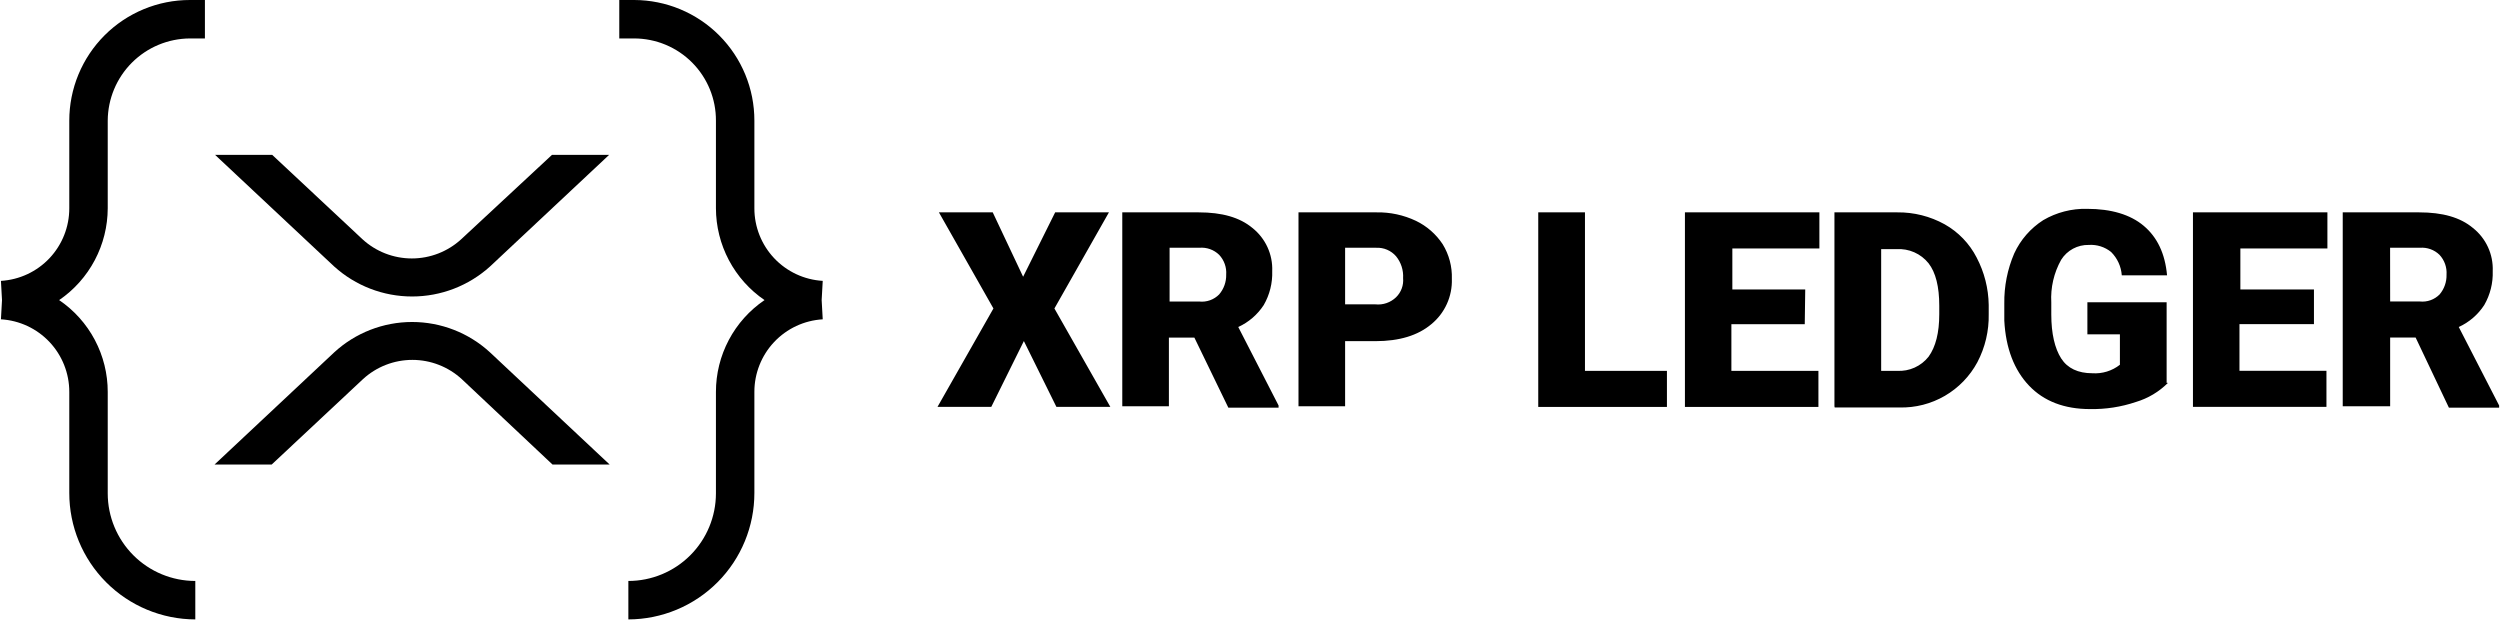 <svg xmlns="http://www.w3.org/2000/svg" fill="none" viewBox="0 0 732 182" height="182" width="732">
<path fill="black" d="M299.57 81.035L308.951 62.18H324.695L308.732 90.322L325.101 119.122H309.31L299.789 99.859L290.252 119.122H274.507L290.877 90.322L274.914 62.18H290.674L299.57 81.035ZM349.711 98.843H342.253V118.95H328.604V62.18H350.961C357.794 62.18 362.969 63.634 366.706 66.745C368.597 68.247 370.108 70.173 371.116 72.368C372.124 74.563 372.6 76.965 372.506 79.378C372.624 82.86 371.763 86.305 370.02 89.322C368.194 92.127 365.607 94.356 362.562 95.748L374.367 118.731V119.356H359.654L349.711 98.843ZM342.456 88.29H351.165C352.226 88.401 353.298 88.272 354.302 87.912C355.307 87.552 356.217 86.971 356.965 86.21C358.344 84.597 359.079 82.531 359.029 80.41C359.105 79.353 358.961 78.291 358.605 77.293C358.25 76.295 357.692 75.381 356.965 74.609C356.204 73.868 355.292 73.3 354.29 72.944C353.289 72.587 352.223 72.452 351.165 72.546H342.456V88.29ZM393.848 99.672V118.95H380.198V62.18H402.994C407.001 62.097 410.973 62.949 414.595 64.666C417.77 66.196 420.471 68.557 422.412 71.498C424.287 74.548 425.223 78.082 425.102 81.661C425.185 84.183 424.687 86.691 423.646 88.99C422.605 91.289 421.049 93.318 419.098 94.919C415.158 98.233 409.717 99.891 402.728 99.891H393.832L393.848 99.672ZM393.848 89.118H402.744C403.838 89.229 404.943 89.1 405.982 88.741C407.022 88.382 407.971 87.801 408.763 87.039C409.502 86.318 410.07 85.442 410.427 84.473C410.784 83.505 410.921 82.469 410.827 81.442C410.968 79.122 410.232 76.833 408.763 75.031C408.047 74.206 407.153 73.554 406.148 73.123C405.144 72.692 404.055 72.495 402.963 72.546H393.848V89.118ZM464.204 108.584H488.078V119.153H450.399V62.18H464.079V108.584H464.204ZM528.432 94.919H506.95V108.584H532.434V119.153H493.347V62.18H532.716V72.749H507.231V84.756H528.573L528.432 94.919ZM537.125 118.95V62.18H555.558C560.389 62.129 565.151 63.33 569.379 65.666C573.395 67.921 576.658 71.309 578.76 75.407C581.015 79.692 582.225 84.449 582.294 89.29V91.98C582.394 96.874 581.253 101.715 578.979 106.051C576.776 110.151 573.479 113.561 569.455 115.902C565.431 118.242 560.837 119.421 556.184 119.309H537.203L537.125 118.95ZM550.805 72.749V108.584H555.496C557.248 108.681 558.998 108.355 560.598 107.634C562.198 106.913 563.601 105.818 564.689 104.44C566.774 101.553 567.816 97.41 567.816 92.011V89.525C567.816 83.928 566.774 79.784 564.689 77.095C563.575 75.7 562.14 74.595 560.506 73.874C558.873 73.152 557.09 72.836 555.308 72.952H550.758L550.805 72.749ZM634.78 112.101C632.166 114.717 628.942 116.641 625.399 117.699C621.064 119.16 616.511 119.864 611.937 119.778C604.479 119.778 598.46 117.495 594.114 112.93C589.767 108.365 587.281 101.986 586.859 93.871V88.9C586.783 83.85 587.774 78.842 589.767 74.203C591.607 70.21 594.553 66.83 598.257 64.462C602.149 62.183 606.6 61.035 611.109 61.148C618.144 61.148 623.742 62.805 627.681 66.12C631.621 69.434 633.935 74.203 634.514 80.613H621.256C621.077 78.032 619.965 75.603 618.129 73.781C616.288 72.293 613.954 71.556 611.593 71.717C609.985 71.678 608.393 72.058 606.976 72.82C605.559 73.582 604.364 74.7 603.51 76.063C601.376 79.873 600.372 84.212 600.618 88.571V92.089C600.618 97.686 601.65 102.033 603.51 104.941C605.371 107.849 608.482 109.287 612.625 109.287C615.534 109.488 618.415 108.602 620.708 106.801V97.889H611.187V88.509H634.389V112.101H634.78ZM677.259 94.903H655.715V108.568H681.184V119.137H642.097V62.18H681.465V72.749H655.98V84.756H677.525V94.919L677.259 94.903ZM707.294 98.828H699.836V118.95H685.952V62.18H708.326C715.174 62.18 720.349 63.634 724.07 66.745C725.964 68.244 727.477 70.17 728.485 72.366C729.493 74.561 729.968 76.964 729.87 79.378C729.988 82.86 729.127 86.305 727.384 89.322C725.558 92.127 722.972 94.356 719.927 95.748L731.747 118.731V119.356H717.034L707.294 98.828ZM699.836 88.274H708.529C709.59 88.386 710.662 88.257 711.667 87.897C712.671 87.537 713.581 86.955 714.329 86.195C715.688 84.579 716.406 82.52 716.346 80.41C716.418 79.353 716.272 78.293 715.917 77.295C715.562 76.297 715.006 75.383 714.283 74.609C713.527 73.874 712.622 73.31 711.629 72.954C710.637 72.598 709.58 72.459 708.529 72.546H699.82L699.836 88.274Z"></path>
<path fill="black" d="M55.622 11.257H59.999V1.38619e-05H55.622C50.98 -0.004 46.384 0.907 42.095 2.681C37.806 4.456 33.909 7.058 30.627 10.34C27.345 13.622 24.742 17.519 22.968 21.808C21.194 26.097 20.283 30.693 20.287 35.335V60.976C20.296 66.405 18.229 71.632 14.508 75.586C10.787 79.539 5.694 81.92 0.274 82.239L0.587 87.868L0.274 93.496C5.694 93.815 10.787 96.196 14.508 100.149C18.229 104.103 20.296 109.33 20.287 114.759V144.309C20.27 154.115 24.148 163.525 31.066 170.474C37.985 177.422 47.38 181.339 57.185 181.364V170.107C50.386 170.102 43.866 167.4 39.059 162.592C34.251 157.784 31.548 151.265 31.544 144.465V114.759C31.549 109.456 30.254 104.232 27.774 99.544C25.294 94.856 21.703 90.847 17.316 87.868C21.691 84.875 25.272 80.863 27.751 76.178C30.229 71.493 31.531 66.276 31.544 60.976V35.335C31.573 28.958 34.119 22.85 38.628 18.341C43.137 13.832 49.245 11.286 55.622 11.257V11.257Z"></path>
<path fill="black" d="M185.704 11.257H181.326V0H185.704C195.053 0.025 204.01 3.761 210.607 10.386C217.203 17.012 220.899 25.985 220.882 35.335V60.976C220.873 66.405 222.941 71.632 226.662 75.586C230.383 79.539 235.475 81.92 240.895 82.239L240.582 87.868L240.895 93.496C235.475 93.815 230.383 96.196 226.662 100.149C222.941 104.103 220.873 109.33 220.882 114.759V144.309C220.899 154.115 217.022 163.525 210.103 170.474C203.184 177.422 193.79 181.339 183.984 181.364V170.106C190.783 170.102 197.303 167.4 202.11 162.592C206.918 157.784 209.621 151.265 209.625 144.465V114.759C209.62 109.456 210.915 104.232 213.395 99.544C215.875 94.856 219.466 90.847 223.853 87.868C219.478 84.875 215.897 80.863 213.418 76.178C210.94 71.493 209.638 66.276 209.625 60.976V35.335C209.642 32.181 209.035 29.056 207.841 26.137C206.646 23.219 204.888 20.565 202.665 18.328C200.442 16.091 197.8 14.315 194.889 13.101C191.979 11.888 188.857 11.261 185.704 11.257V11.257Z"></path>
<path fill="black" d="M161.626 45.341H178.355L143.49 78.018C137.234 83.678 129.099 86.812 120.663 86.812C112.227 86.812 104.092 83.678 97.836 78.018L62.971 45.341H79.7L106.123 70.044C110.068 73.665 115.229 75.674 120.585 75.674C125.941 75.674 131.101 73.665 135.047 70.044L161.626 45.341Z"></path>
<path fill="black" d="M79.543 136.023H62.814L97.836 103.189C104.057 97.46 112.205 94.279 120.663 94.279C129.12 94.279 137.269 97.46 143.489 103.189L178.511 136.023H161.782L135.203 111.007C131.257 107.386 126.096 105.376 120.741 105.376C115.385 105.376 110.224 107.386 106.279 111.007L79.543 136.023Z"></path>
</svg>
